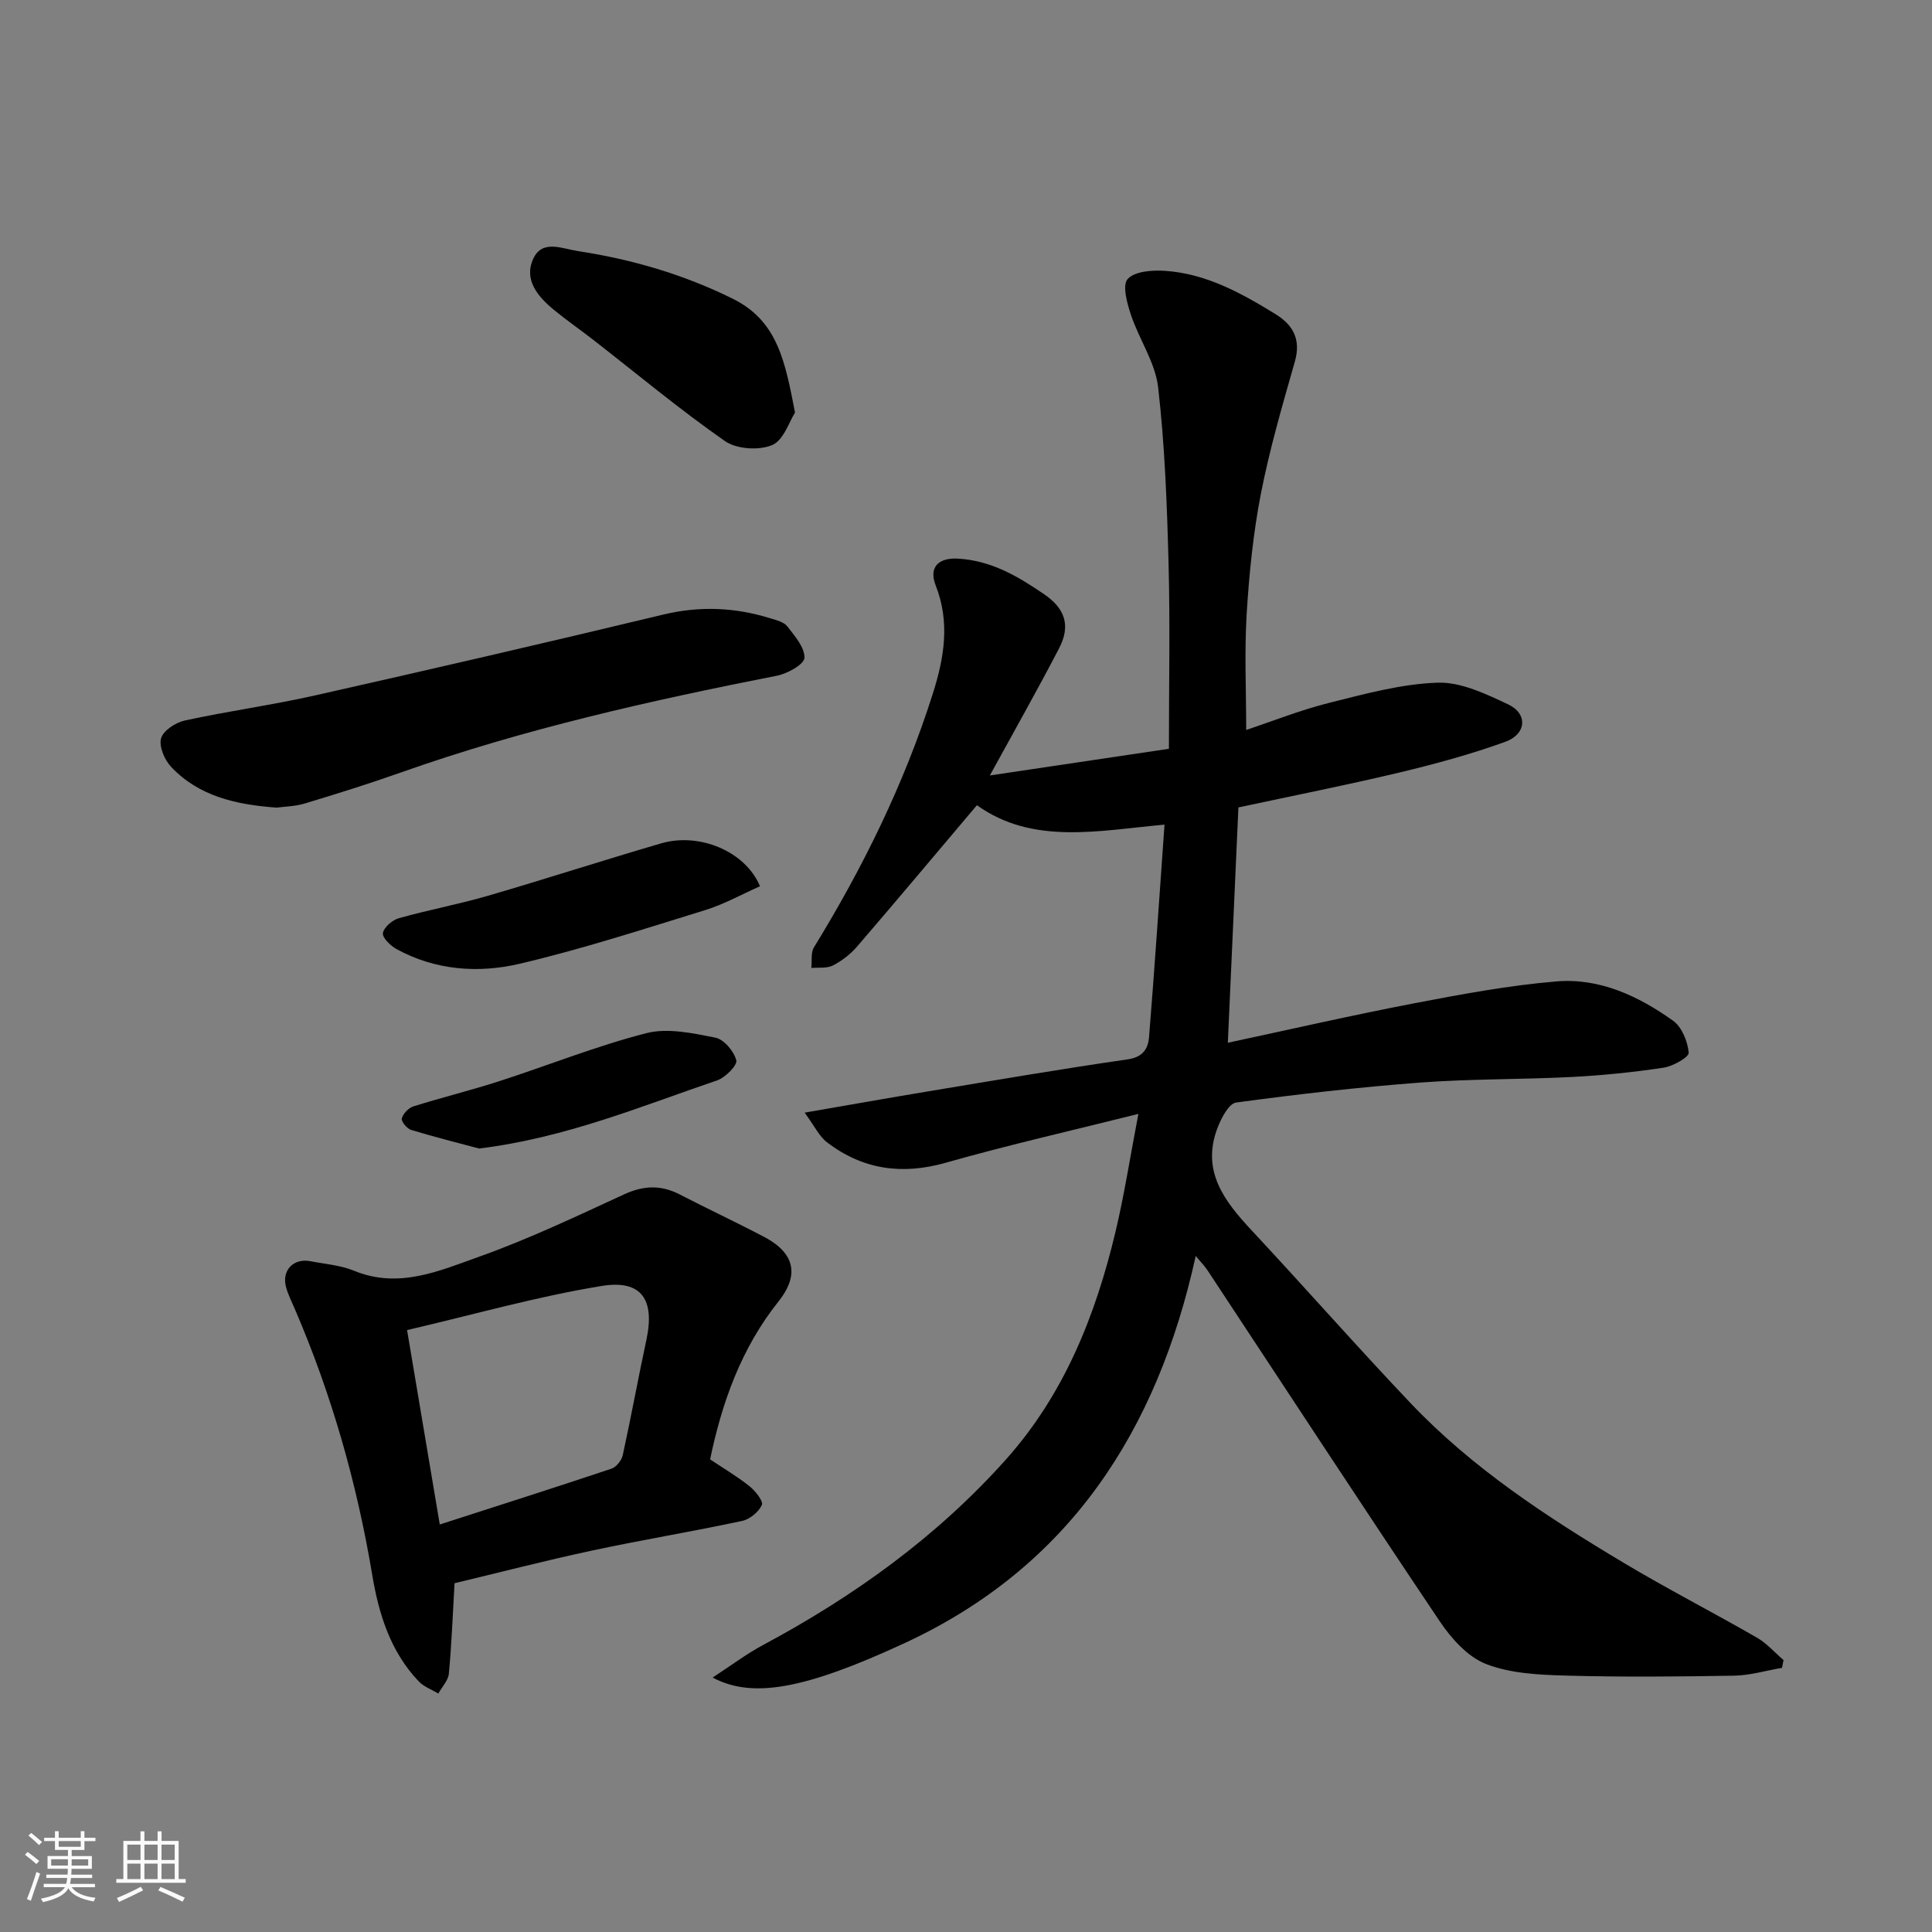 <svg enable-background="new 0 0 400 400" viewBox="0 0 400 400" xmlns="http://www.w3.org/2000/svg"><rect x="0" y="0" width="400" height="400" fill="#808080" stroke="none"/><path d="m5.17 384 .55-.58c.85.61 1.65 1.24 2.4 1.87l-.59.64c-.83-.73-1.62-1.38-2.36-1.93m1.22 9.53-.82-.34c.71-1.76 1.37-3.64 1.98-5.63.24.13.5.25.76.36-.6 1.67-1.24 3.54-1.92 5.61m-.5-13.5.57-.54c.56.44 1.31 1.06 2.26 1.87l-.64.64c-.68-.66-1.41-1.32-2.19-1.97m3.25.46h2.24v-1.36h.77v1.36h4.57v-1.36h.76v1.36h2.28v.69h-2.28v1.84h-2.64v1.26h4.18v2.64h-4.21c0 .45-.02.86-.05 1.21h4.32v.69h-4.38c-.04.34-.1.75-.19 1.22h5.15v.69h-4.82c.87 1.19 2.51 1.92 4.93 2.19-.17.31-.3.57-.37.76-2.77-.49-4.52-1.41-5.26-2.76-.56 1.26-2.3 2.23-5.24 2.9-.12-.24-.26-.48-.43-.72 2.73-.55 4.38-1.34 4.96-2.38h-4.38v-.69h4.65c.1-.38.17-.79.21-1.22h-4.32v-.69h4.4c.03-.34.05-.75.05-1.21h-4.2v-2.64h4.23v-1.26h-2.69v-1.84h-2.24zm1.46 4.46v1.29h3.45c.01-.4.02-.57.01-.53v-.32-.45h-3.46zm1.55-2.59h4.57v-1.19h-4.57zm6.11 2.59h-3.42v.77c-.01.19-.01.37-.02.53h3.44z" fill="#fafafa"/><path d="m32.63 379.16h.82v1.98h3.54v7.89h1.46v.78h-14.37v-.78h1.46v-7.89h3.54v-1.98h.82v1.98h2.73zm-3.49 11.48.5.73c-1.61.82-3.28 1.63-5 2.41-.13-.27-.28-.55-.44-.82 1.75-.72 3.4-1.49 4.94-2.32m-2.78-5.55h2.73v-3.18h-2.73zm0 3.95h2.73v-3.2h-2.73zm3.54-3.95h2.73v-3.18h-2.73zm0 3.95h2.73v-3.2h-2.73zm7.89 4.68c-1.84-.92-3.51-1.7-5.02-2.32l.45-.73c1.89.8 3.57 1.55 5.04 2.23zm-1.62-11.81h-2.73v3.18h2.73zm-2.73 7.13h2.73v-3.2h-2.73z" fill="#fafafa"/><g fill="#000001"><path d="m368.95 345.31c-3.3.56-6.59 1.56-9.9 1.62-11.66.2-23.34.31-34.99-.02-5.53-.16-11.4-.44-16.43-2.41-3.79-1.49-7.18-5.3-9.57-8.86-16.19-24.1-32.07-48.42-48.07-72.65-.61-.92-1.41-1.72-2.43-2.95-7.96 36.22-26.15 64.33-60.23 80.13-20.96 9.72-31.64 11.48-39.79 7.15 3.74-2.43 6.94-4.86 10.43-6.73 18.85-10.09 36-22.42 50.29-38.41 12.05-13.48 18.56-29.81 22.69-47.14 1.84-7.73 3.05-15.62 4.74-24.42-13.61 3.41-26.84 6.41-39.88 10.11-9.08 2.58-17.18 1.42-24.58-4.22-1.63-1.24-2.59-3.37-4.64-6.15 9.38-1.62 17.34-3.04 25.31-4.36 13.85-2.29 27.69-4.67 41.58-6.67 3.2-.46 4.23-2.27 4.42-4.63 1.18-14.61 2.15-29.23 3.2-43.97-13.67 1.24-27.29 4.27-38.84-4.02-8.3 9.82-16.49 19.59-24.81 29.26-1.36 1.58-3.14 2.96-5 3.92-1.25.64-2.96.38-4.47.52.16-1.44-.14-3.16.54-4.27 10.19-16.6 18.72-33.95 24.62-52.56 2.35-7.41 3.58-14.73.6-22.33-1.53-3.89.63-5.83 4.65-5.59 6.88.41 12.4 3.68 17.81 7.39 4.32 2.95 5.51 6.48 3.08 11.16-4.5 8.67-9.32 17.17-14.34 26.34 12.46-1.86 24.59-3.66 37.07-5.52 0-13.01.26-25.66-.07-38.29-.32-12.2-.77-24.44-2.16-36.55-.59-5.14-3.93-9.92-5.63-14.99-.8-2.4-1.83-6.16-.68-7.43 1.45-1.6 5.05-1.87 7.66-1.7 8.54.55 15.86 4.6 22.97 8.98 3.67 2.27 5.28 5.27 3.98 9.83-2.58 9.05-5.23 18.13-7.03 27.36-1.59 8.18-2.43 16.55-2.94 24.87-.48 7.86-.1 15.78-.1 24.02 5.47-1.82 11.22-4.12 17.17-5.61 7.4-1.85 14.94-3.93 22.48-4.18 4.83-.16 9.98 2.33 14.58 4.49 4.11 1.93 3.83 6.15-.58 7.75-7.15 2.59-14.55 4.6-21.96 6.37-11.07 2.64-22.24 4.84-33.3 7.22-.73 16.26-1.45 32.25-2.19 48.72 12.95-2.77 25.71-5.7 38.55-8.16 9.77-1.88 19.6-3.71 29.49-4.54 8.92-.75 16.98 3.03 24.13 8.13 1.83 1.3 3.03 4.29 3.25 6.62.09.91-3.24 2.82-5.19 3.11-6.31.95-12.68 1.6-19.06 1.93-10.42.53-20.89.37-31.29 1.15-12.76.96-25.49 2.42-38.17 4.14-1.51.21-3.07 3.22-3.84 5.23-3.43 8.93 1.41 15.18 7.08 21.26 11.05 11.84 21.75 24.02 32.9 35.76 12.75 13.43 28.15 23.5 43.93 32.94 9.1 5.45 18.56 10.3 27.75 15.59 2.05 1.18 3.69 3.08 5.52 4.65-.1.51-.2 1.06-.31 1.61z"/><path d="m147.02 302.15c2.84 1.9 5.65 3.55 8.17 5.57 1.21.97 2.9 3.11 2.55 3.87-.67 1.46-2.52 2.97-4.12 3.31-10.35 2.21-20.8 3.93-31.15 6.15-9.82 2.11-19.54 4.63-28.36 6.74-.4 6.8-.61 12.78-1.18 18.73-.14 1.43-1.43 2.74-2.18 4.11-1.36-.82-2.99-1.4-4.05-2.51-5.86-6.15-8.28-13.94-9.63-22.03-3.18-19.04-8.43-37.45-16.07-55.17-.64-1.49-1.4-2.97-1.8-4.53-.88-3.42 1.6-5.95 5.07-5.27 3.03.59 6.22.82 9.02 1.97 9.25 3.82 17.71.02 25.95-2.92 10.23-3.64 20.09-8.34 29.97-12.89 4.02-1.85 7.62-1.99 11.5.01 5.79 2.99 11.7 5.75 17.46 8.78 7.2 3.78 6.79 8.64 3.02 13.37-7.7 9.64-11.71 20.87-14.17 32.71zm-55.97 13.48c12.43-4.01 24.02-7.7 35.56-11.56.99-.33 2.08-1.7 2.32-2.77 1.74-7.94 3.19-15.95 4.9-23.9 1.77-8.24-.93-12.51-9.23-11.16-13.36 2.17-26.47 5.92-40.32 9.14 2.3 13.69 4.48 26.65 6.77 40.25z"/><path d="m57.27 167.21c-8.48-.62-16.07-2.36-21.82-8.41-1.38-1.45-2.57-4.24-2.1-5.94.44-1.6 3.02-3.28 4.93-3.69 8.9-1.94 17.96-3.17 26.85-5.17 24.1-5.42 48.17-10.99 72.19-16.76 7.59-1.82 14.89-1.5 22.22.79 1.23.38 2.77.75 3.47 1.66 1.54 1.99 3.62 4.36 3.54 6.51-.05 1.33-3.5 3.27-5.66 3.69-26.33 5.18-52.47 11.05-77.82 20.02-6.58 2.33-13.24 4.41-19.92 6.43-2.01.62-4.2.64-5.88.87z"/><path d="m164.6 85.42c-1.17 1.79-2.34 5.72-4.74 6.73-2.73 1.15-7.36.85-9.77-.83-9.37-6.54-18.18-13.89-27.21-20.92-2.71-2.11-5.54-4.06-8.19-6.24-3.35-2.75-6.32-6.26-4.26-10.64 1.87-3.99 5.95-2.03 9.26-1.53 11.18 1.71 21.86 4.83 32.06 9.88 9.31 4.61 10.83 13.15 12.85 23.55z"/><path d="m157.35 183.49c-3.76 1.66-7.41 3.72-11.33 4.93-12.73 3.93-25.44 8.06-38.4 11.11-8.59 2.02-17.49 1.38-25.57-3.06-1.24-.68-2.94-2.38-2.77-3.3.23-1.21 1.94-2.68 3.28-3.06 6.09-1.72 12.35-2.87 18.43-4.64 12-3.49 23.89-7.36 35.89-10.86 7.84-2.3 17.42 1.58 20.47 8.88z"/><path d="m99.2 237.79c-4.18-1.12-9.18-2.36-14.1-3.86-.85-.26-2.07-1.76-1.91-2.37.27-.99 1.38-2.17 2.39-2.49 5.87-1.85 11.87-3.31 17.72-5.2 10.18-3.29 20.16-7.31 30.5-9.96 4.43-1.14 9.62 0 14.3.92 1.78.35 3.85 2.81 4.34 4.69.27 1.01-2.26 3.58-3.96 4.16-15.81 5.38-31.32 11.89-49.28 14.11z"/></g></svg>